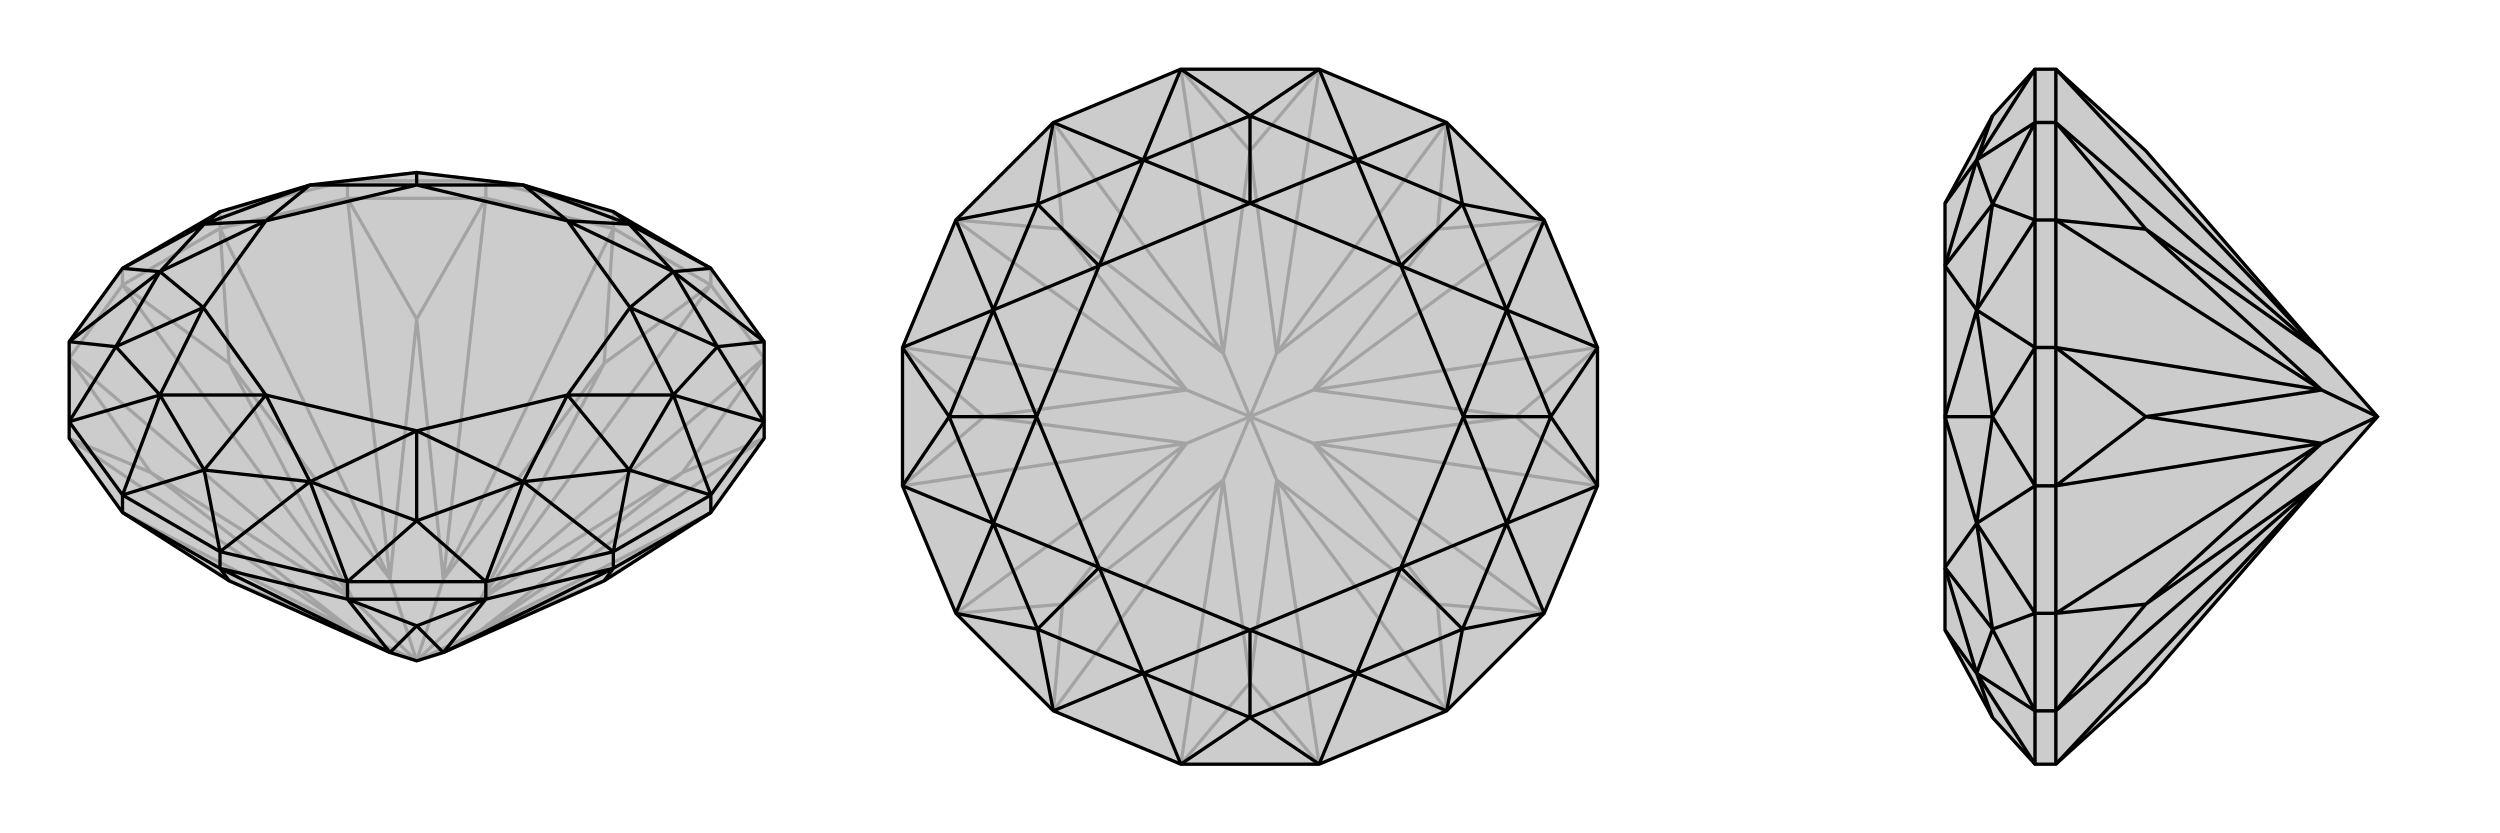 <svg xmlns="http://www.w3.org/2000/svg" viewBox="0 0 3000 1000">
    <g stroke="currentColor" stroke-width="4" fill="none" transform="translate(0 5)">
        <path fill="currentColor" stroke="none" fill-opacity=".2" d="M853,610L725,692L532,778L500,788L468,778L275,692L147,610L83,521L83,501L83,405L147,317L264,249L372,217L500,202L628,217L736,249L853,317L917,405L917,501L917,521z" />
<path stroke-opacity=".2" d="M853,337L853,317M736,269L736,249M583,233L583,212M417,233L417,212M264,269L264,249M147,337L147,317M853,337L736,269M583,233L417,233M264,269L147,337M917,521L819,562M917,425L819,562M725,431L853,337M725,431L736,269M583,233L500,378M417,233L500,378M275,431L264,269M275,431L147,337M83,425L181,562M83,521L181,562M275,692L424,752M725,692L576,752M576,752L819,562M819,562L576,715M576,752L500,788M725,431L576,715M725,431L532,690M500,788L576,715M532,690L500,378M500,378L468,690M500,788L532,690M275,431L468,690M275,431L424,715M500,788L468,690M424,715L181,562M424,752L181,562M424,752L500,788M500,788L424,715M576,752L853,610M917,521L576,752M917,425L853,337M917,425L576,715M576,715L853,337M583,233L736,269M532,690L736,269M583,233L532,690M417,233L264,269M417,233L468,690M468,690L264,269M83,425L147,337M424,715L147,337M83,425L424,715M83,521L424,752M424,752L147,610M417,212L583,212M417,212L264,249M736,249L583,212M417,212L500,202M417,212L372,217M583,212L500,202M583,212L628,217" />
<path d="M853,610L725,692L532,778L500,788L468,778L275,692L147,610L83,521L83,501L83,405L147,317L264,249L372,217L500,202L628,217L736,249L853,317L917,405L917,501L917,521z" />
<path d="M264,677L264,657M147,610L147,589M417,714L417,693M583,714L583,693M736,677L736,657M853,610L853,589M264,677L147,610M417,714L583,714M736,677L853,610M275,692L264,677M417,714L500,746M583,714L500,746M725,692L736,677M468,778L500,746M500,746L532,778M417,714L264,677M468,778L264,677M417,714L468,778M583,714L736,677M583,714L532,778M532,778L736,677M853,589L736,657M583,693L417,693M264,657L147,589M853,589L917,501M583,693L736,657M264,657L417,693M147,589L83,501M853,317L755,264M853,317L808,321M917,405L861,411M917,405L808,321M917,501L861,411M917,501L808,469M853,589L755,559M853,589L808,469M736,657L755,559M736,657L628,573M583,693L500,620M583,693L628,573M417,693L500,620M417,693L372,573M264,657L245,559M264,657L372,573M147,589L245,559M147,589L192,469M83,501L139,411M83,501L192,469M83,405L139,411M83,405L192,321M147,317L245,264M147,317L192,321M264,249L245,264M736,249L755,264M755,264L808,321M861,411L808,321M861,411L808,469M861,411L756,364M755,559L808,469M755,559L628,573M755,559L681,469M500,620L628,573M500,620L372,573M500,620L500,512M245,559L372,573M245,559L192,469M245,559L319,469M139,411L192,469M139,411L192,321M139,411L244,364M245,264L192,321M245,264L372,217M245,264L319,260M500,202L500,217M755,264L628,217M755,264L681,260M808,321L681,260M808,321L756,364M808,469L756,364M808,469L681,469M628,573L681,469M628,573L500,512M372,573L500,512M372,573L319,469M192,469L319,469M192,469L244,364M192,321L244,364M192,321L319,260M372,217L319,260M372,217L500,217M628,217L500,217M628,217L681,260M756,364L681,260M756,364L681,469M681,469L500,512M500,512L319,469M319,469L244,364M244,364L319,260M319,260L500,217M500,217L681,260" />
    </g>
    <g stroke="currentColor" stroke-width="4" fill="none" transform="translate(1000 0)">
        <path fill="currentColor" stroke="none" fill-opacity=".2" d="M583,83L417,83L264,147L147,264L83,417L83,583L147,736L264,853L417,917L583,917L736,853L853,736L917,583L917,417L853,264L736,147z" />
<path stroke-opacity=".2" d="M500,819L583,917M736,853L725,725M853,736L725,725M819,500L917,583M819,500L917,417M853,264L725,275M736,147L725,275M500,181L583,83M500,181L417,83M264,147L275,275M147,264L275,275M181,500L83,417M181,500L83,583M147,736L275,725M264,853L275,725M500,819L417,917M500,819L532,576M500,819L468,576M532,576L725,725M725,725L576,532M532,576L500,500M819,500L576,532M819,500L576,468M576,532L500,500M576,468L725,275M725,275L532,424M576,468L500,500M500,181L532,424M500,181L468,424M500,500L532,424M468,424L275,275M275,275L424,468M500,500L468,424M181,500L424,468M181,500L424,532M500,500L424,468M424,532L275,725M468,576L275,725M468,576L500,500M500,500L424,532M532,576L583,917M736,853L532,576M853,736L576,532M576,532L917,583M576,468L917,417M853,264L576,468M736,147L532,424M532,424L583,83M468,424L417,83M264,147L468,424M147,264L424,468M424,468L83,417M424,532L83,583M147,736L424,532M264,853L468,576M468,576L417,917" />
<path d="M583,83L417,83L264,147L147,264L83,417L83,583L147,736L264,853L417,917L583,917L736,853L853,736L917,583L917,417L853,264L736,147z" />
<path d="M583,83L500,139M583,83L628,192M736,147L755,245M736,147L628,192M853,264L755,245M853,264L808,372M917,417L861,500M917,417L808,372M917,583L861,500M917,583L808,628M853,736L755,755M853,736L808,628M736,853L755,755M736,853L628,808M583,917L500,861M583,917L628,808M417,917L500,861M417,917L372,808M264,853L245,755M264,853L372,808M147,736L245,755M147,736L192,628M83,583L139,500M83,583L192,628M83,417L139,500M83,417L192,372M147,264L245,245M147,264L192,372M264,147L245,245M264,147L372,192M417,83L500,139M417,83L372,192M500,139L628,192M755,245L628,192M755,245L808,372M755,245L681,319M861,500L808,372M861,500L808,628M861,500L756,500M755,755L808,628M755,755L628,808M755,755L681,681M500,861L628,808M500,861L372,808M500,861L500,756M245,755L372,808M245,755L192,628M245,755L319,681M139,500L192,628M139,500L192,372M139,500L244,500M245,245L192,372M245,245L372,192M245,245L319,319M500,139L372,192M500,139L500,244M628,192L500,244M628,192L681,319M808,372L681,319M808,372L756,500M808,628L756,500M808,628L681,681M628,808L681,681M628,808L500,756M372,808L500,756M372,808L319,681M192,628L319,681M192,628L244,500M192,372L244,500M192,372L319,319M372,192L319,319M372,192L500,244M681,319L500,244M681,319L756,500M756,500L681,681M681,681L500,756M500,756L319,681M319,681L244,500M244,500L319,319M319,319L500,244" />
    </g>
    <g stroke="currentColor" stroke-width="4" fill="none" transform="translate(2000 0)">
        <path fill="currentColor" stroke="none" fill-opacity=".2" d="M786,576L853,500L786,424L575,181L467,83L442,83L391,139L334,244L334,319L334,500L334,681L334,756L391,861L442,917L467,917L575,819z" />
<path stroke-opacity=".2" d="M467,147L442,147M467,264L442,264M467,417L442,417M467,583L442,583M467,736L442,736M467,853L442,853M467,147L467,264M467,417L467,583M467,736L467,853M467,147L575,275M467,264L575,275M575,500L467,417M575,500L467,583M467,736L575,725M467,853L575,725M786,424L575,275M575,275L786,468M575,500L786,468M575,500L786,532M853,500L786,468M786,532L575,725M786,576L575,725M853,500L786,532M467,147L467,83M786,424L467,83M467,147L786,424M467,264L467,417M467,264L786,468M786,468L467,417M467,736L467,583M786,532L467,583M467,736L786,532M467,853L467,917M467,853L786,576M786,576L467,917M442,853L442,736M442,583L442,417M442,264L442,147M442,917L442,853M442,583L442,736M442,264L442,417M442,83L442,147M442,917L372,808M442,853L391,755M442,853L372,808M442,736L391,755M442,736L372,628M442,583L391,500M442,583L372,628M442,417L391,500M442,417L372,372M442,264L391,245M442,264L372,372M442,147L391,245M442,147L372,192M442,83L372,192M391,861L372,808M391,755L372,808M391,755L372,628M391,755L334,681M391,500L372,628M391,500L372,372M391,500L334,500M391,245L372,372M391,245L372,192M391,245L334,319M391,139L372,192M372,808L334,756M372,808L334,681M372,628L334,681M372,628L334,500M372,372L334,500M372,372L334,319M372,192L334,319M372,192L334,244" />
<path d="M786,576L853,500L786,424L575,181L467,83L442,83L391,139L334,244L334,319L334,500L334,681L334,756L391,861L442,917L467,917L575,819z" />
<path d="M467,853L442,853M467,736L442,736M467,583L442,583M467,417L442,417M467,264L442,264M467,147L442,147M467,853L467,736M467,583L467,417M467,264L467,147M467,853L575,725M467,736L575,725M575,500L467,583M575,500L467,417M467,264L575,275M467,147L575,275M786,576L575,725M575,725L786,532M575,500L786,532M575,500L786,468M786,532L853,500M786,468L575,275M575,275L786,424M786,468L853,500M467,853L467,917M786,576L467,917M467,853L786,576M467,736L467,583M467,736L786,532M786,532L467,583M467,264L467,417M786,468L467,417M467,264L786,468M467,147L467,83M467,147L786,424M786,424L467,83M442,147L442,264M442,417L442,583M442,736L442,853M442,147L442,83M442,417L442,264M442,736L442,583M442,917L442,853M442,83L372,192M442,147L391,245M442,147L372,192M442,264L391,245M442,264L372,372M442,417L391,500M442,417L372,372M442,583L391,500M442,583L372,628M442,736L391,755M442,736L372,628M442,853L391,755M442,853L372,808M442,917L372,808M391,139L372,192M391,245L372,192M391,245L372,372M391,245L334,319M391,500L372,372M391,500L372,628M391,500L334,500M391,755L372,628M391,755L372,808M391,755L334,681M391,861L372,808M372,192L334,244M372,192L334,319M372,372L334,319M372,372L334,500M372,628L334,500M372,628L334,681M372,808L334,681M372,808L334,756" />
    </g>
</svg>